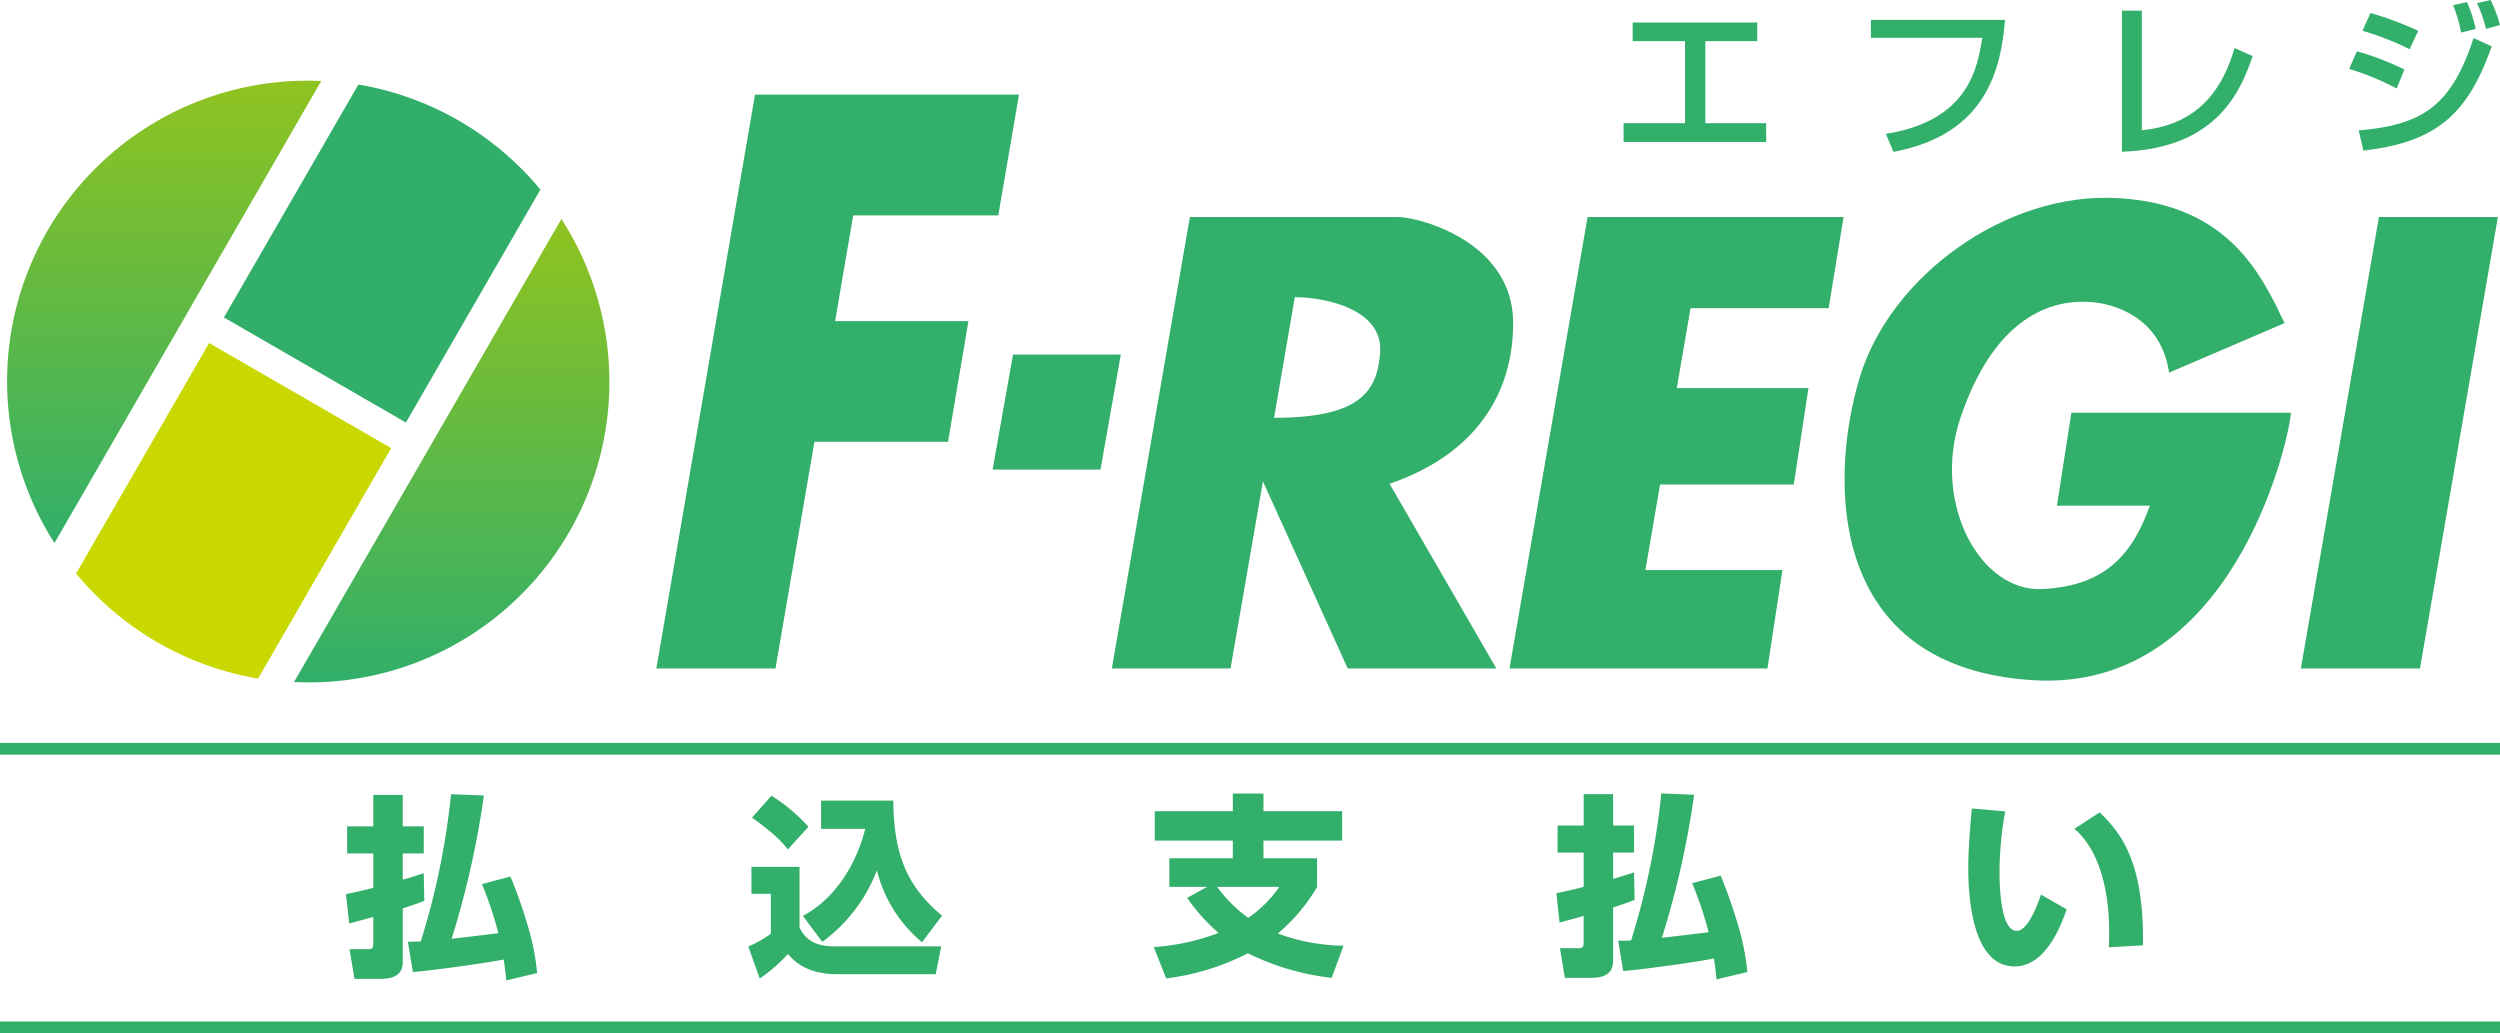 <svg xmlns="http://www.w3.org/2000/svg" xmlns:xlink="http://www.w3.org/1999/xlink" viewBox="0 0 425.197 175.73"><defs><style>.cls-1{fill:none;}.cls-2{fill:#32af6a;}.cls-3{clip-path:url(#clip-path);}.cls-4{fill:#31af6a;}.cls-5{fill:#c8d800;}.cls-6{fill:url(#新規グラデーションスウォッチ_1);}.cls-7{fill:url(#新規グラデーションスウォッチ_1-2);}</style><clipPath id="clip-path"><path class="cls-1" d="M8.058,39.27a51.236,51.236,0,1,1,18.755,70A51.232,51.232,0,0,1,8.058,39.27Z"/></clipPath><linearGradient id="新規グラデーションスウォッチ_1" x1="27.926" y1="92.361" x2="27.926" y2="13.731" gradientUnits="userSpaceOnUse"><stop offset="0" stop-color="#31af6a"/><stop offset="1" stop-color="#8fc31f"/></linearGradient><linearGradient id="新規グラデーションスウォッチ_1-2" x1="76.826" y1="116.057" x2="76.826" y2="37.243" xlink:href="#新規グラデーションスウォッチ_1"/></defs><title>haraikomi</title><g id="レイヤー_3" data-name="レイヤー 3"><rect class="cls-2" y="126.357" width="425.197" height="1.989"/><rect class="cls-2" y="173.736" width="425.197" height="1.989"/><polygon class="cls-2" points="424.839 36.904 404.605 36.904 391.33 113.69 411.59 113.69 424.839 36.904 424.839 36.904"/><polygon class="cls-2" points="169.788 36.633 173.308 16.095 148.649 16.095 129.047 16.095 128.411 16.095 111.632 113.69 131.891 113.69 138.517 75.145 161.239 75.145 164.71 54.622 142.031 54.622 145.111 36.633 169.788 36.633 169.788 36.633"/><polygon class="cls-2" points="311.013 52.417 313.552 36.904 290.238 36.904 274.725 36.904 270.016 36.904 256.732 113.69 265.241 113.69 276.961 113.69 300.603 113.69 303.161 96.956 279.846 96.956 282.339 82.413 305.079 82.413 307.583 66.002 285.183 66.002 287.525 52.417 311.013 52.417 311.013 52.417"/><polygon class="cls-2" points="168.821 79.87 172.293 60.301 190.628 60.301 187.172 79.87 168.821 79.87 168.821 79.87"/><path class="cls-2" d="M257.354,54.933c0-13.9-16.12-18.029-19.6-18.029H202.374L189.1,113.69h20.185L214.8,81.88l14.417,31.81H254.5L236.339,82.281c14.692-5.056,21.015-15.355,21.015-27.348ZM216.69,71.058l3.531-20.516c5.2,0,15.1,2.072,14.506,9.447-.489,6.766-3.639,11.069-18.037,11.069Z"/><path class="cls-2" d="M368.915,63.382c-1.386-9.535-9.519-11.707-13.069-11.993-3.549-.264-15.526-.674-22.393,19.6-4.92,14.5,3.262,29.732,13.919,29.2,10.631-.553,15.268-5.767,18.274-14.19H349.84l2.457-15.8h37.35c-.551,6-10.395,47.4-43.645,45.5-35.426-2.014-34.9-34.336-29.706-51.485,5.17-17.191,24.817-31.629,43.883-30.517,19.073,1.049,24.561,13.343,28.375,21.257l-19.639,8.423Z"/><path class="cls-2" d="M298.875,3.831V7h-8.833V20.953h10.345v3.192H276.135V20.953h10.452V7h-8.9V3.831Z"/><path class="cls-2" d="M341.019,3.383c-.7,8.115-2.983,19.448-18.981,22.446l-1.29-3.064c14.05-2.219,15.586-11.229,16.4-16.341H318.2V3.383Z"/><path class="cls-2" d="M364.285,22.153c10.452-1.02,14.031-8.119,15.77-13.978l3.083,1.372c-1.911,5.352-5.6,15.7-22.237,16.26V1.813h3.384Z"/><path class="cls-2" d="M407.621,15.05a45.876,45.876,0,0,0-8.078-3.331l1.314-3a48.851,48.851,0,0,1,8.085,3.1Zm-6.458,7.128C412,21.265,416.934,18.007,420.7,6.473l3.09,1.412c-3.9,10.922-8.768,16.26-21.831,17.724Zm8.664-13.806a46.527,46.527,0,0,0-8.02-3.136l1.368-3.024a57.291,57.291,0,0,1,8.117,3.024Zm8.755-2.836A25.337,25.337,0,0,0,417.227.885l2.354-.536a22.186,22.186,0,0,1,1.476,4.582Zm4.232-.631A23.088,23.088,0,0,0,421.29.533L423.614,0A26.192,26.192,0,0,1,425.2,4.256Z"/><g class="cls-3"><rect class="cls-4" x="40.443" y="22.342" width="52.461" height="35.748" transform="translate(-1.49 77.85) rotate(-60.001)"/><polygon class="cls-5" points="37.611 126.304 66.531 76.212 35.57 58.341 6.656 108.423 37.611 126.304"/><path class="cls-6" d="M54.634,13.777A51.1,51.1,0,0,0,9.264,92.361Z"/><path class="cls-7" d="M95.481,37.243,50.011,116a51.109,51.109,0,0,0,45.47-78.759Z"/></g><path class="cls-2" d="M72.169,153.2c-.976.4-1.312.529-3.667,1.288v9.128c0,2.539-2.122,2.869-3.839,2.869H60.288l-.842-5.044H62.24c1.044,0,1.245-.034,1.245-1.053V155.94c-.975.3-3.433.958-4.1,1.12l-.54-4.98c1.784-.392,3.2-.689,4.645-1.086v-5.833H59.043v-4.615h4.442V135.2H68.5v5.342H72.07v4.615H68.5v4.451c1.145-.3,1.748-.5,3.568-1.09ZM82.3,135.3a151.932,151.932,0,0,1-5.487,24.361c1.245-.132,6.8-.789,7.945-.955a61.389,61.389,0,0,0-2.794-8.339l4.846-1.288a78.158,78.158,0,0,1,2.862,8.075,40.892,40.892,0,0,1,1.683,8.34l-5.252,1.255c-.135-1.417-.234-2.341-.436-3.559-3.164.623-11.177,1.745-15.451,2.142l-.844-5.176c.875,0,1.314,0,2.189-.034a126.008,126.008,0,0,0,5.151-25.05Z"/><path class="cls-2" d="M127.805,147.436h8.179v10.317c1.178,2.407,3.1,3.2,6.06,3.2h18.042l-.943,4.743H142.448c-5.286,0-7.372-2.241-8.45-3.427a26.8,26.8,0,0,1-4.781,4.154l-1.952-5.437a19.191,19.191,0,0,0,3.838-2.176v-6.791h-3.3Zm3.4-12.1a29.35,29.35,0,0,1,6.294,5.276l-3.5,3.856c-.708-.888-1.919-2.437-6.095-5.405Zm5.351,20.439c5.79-3.067,9.257-9.33,10.6-14.8h-7.506v-4.813h12.285c.069,9.3,2.391,14.634,8.282,19.58l-3.4,4.516a23.146,23.146,0,0,1-7.675-12.231,26.938,26.938,0,0,1-9.292,12.165Z"/><path class="cls-2" d="M205.3,150.838h-6.418v-4.869h10.791v-3H196.4v-5h13.281v-3h5.211v3h13.381v5H214.888v3H224v4.9a30.89,30.89,0,0,1-6.656,7.9,33.076,33.076,0,0,0,11.163,2.074l-2.017,5.466a42.9,42.9,0,0,1-14.255-4.181,41.167,41.167,0,0,1-13.886,4.279l-2.118-5.333a38.326,38.326,0,0,0,11.026-2.4,31.456,31.456,0,0,1-5.345-5.958Zm1.716,0a23.778,23.778,0,0,0,5.28,5.267,20.022,20.022,0,0,0,5.276-5.267Z"/><path class="cls-2" d="M278.018,153.044c-.973.4-1.31.528-3.665,1.287v9.116c0,2.537-2.115,2.866-3.832,2.866h-4.372l-.838-5.039h2.79c1.041,0,1.244-.033,1.244-1.054v-4.442c-.975.3-3.428.954-4.1,1.119l-.536-4.973c1.782-.393,3.193-.688,4.64-1.086v-5.826h-4.438V140.4h4.438v-5.334h5.008V140.4h3.563v4.609h-3.563v4.445c1.143-.295,1.749-.5,3.563-1.087Zm10.119-17.876a151.3,151.3,0,0,1-5.479,24.327c1.245-.131,6.793-.788,7.936-.951a61.278,61.278,0,0,0-2.79-8.328l4.84-1.288a78.7,78.7,0,0,1,2.856,8.066,40.986,40.986,0,0,1,1.684,8.331l-5.248,1.249c-.133-1.415-.235-2.336-.435-3.554-3.161.625-11.161,1.746-15.433,2.139l-.84-5.168c.874,0,1.312,0,2.184-.032a125.993,125.993,0,0,0,5.144-25.022Z"/><path class="cls-2" d="M341.045,138a59.757,59.757,0,0,0-.972,10.076c0,2.992.234,10.236,2.923,10.236,1.713,0,3.194-3.456,4.134-6.154l4.371,2.5c-1.008,2.9-3.631,9.711-8.841,9.711-7.094,0-7.9-11.291-7.9-16.79,0-3.39.37-7.44.606-10.072Zm17.62,23.112c.032-.659.063-1.35.063-2.37,0-11.228-3.764-16-5.917-17.778l4.3-2.8c3.028,3,7.6,7.573,7.366,22.617Z"/></g></svg>